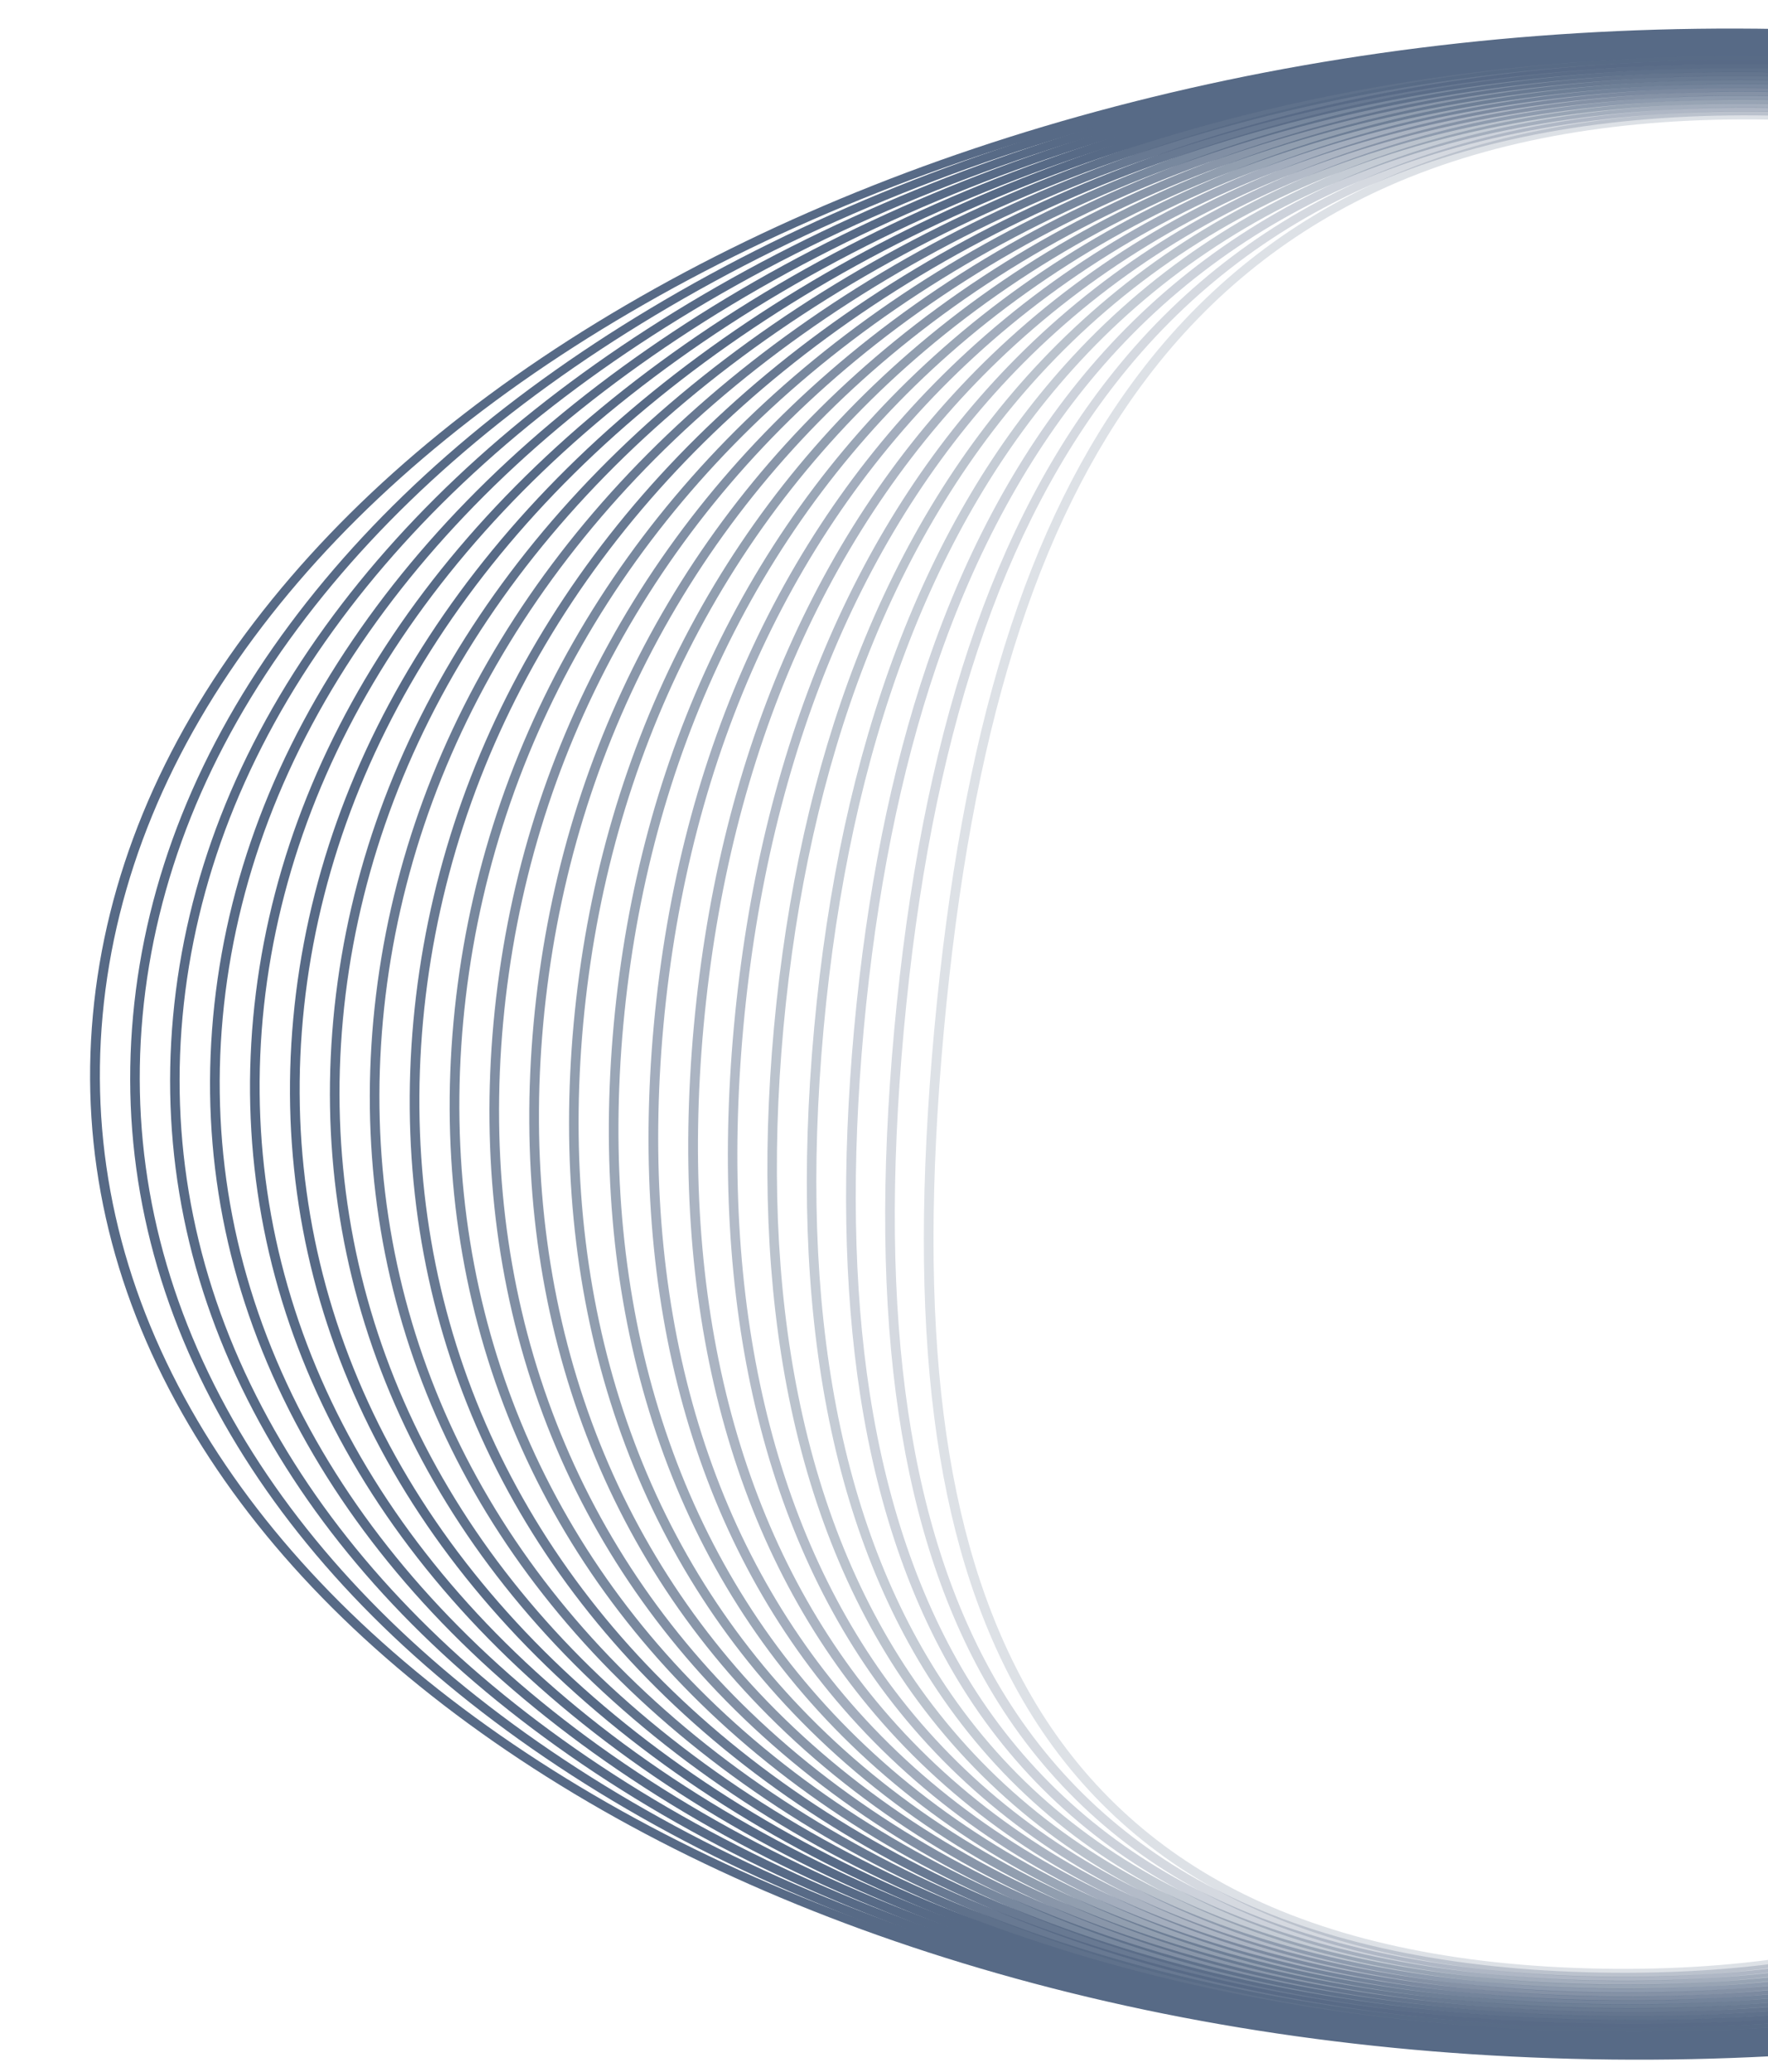 <svg width="402" height="471" viewBox="0 0 402 471" fill="none" xmlns="http://www.w3.org/2000/svg">
<g opacity="0.7">
<path opacity="0.2" d="M402.484 25.315C436.095 25.927 464.426 32.07 486.676 43.583C507.282 54.24 523.431 69.902 534.678 90.129C553.886 124.672 559.942 172.432 553.714 240.444C547.487 308.455 532.84 356.099 507.694 389.574C492.851 409.338 473.905 424.36 451.382 434.221C427.048 444.886 397.531 449.976 363.644 449.359C329.756 448.742 301.701 442.604 279.451 431.091C258.845 420.434 242.696 404.772 231.449 384.545C212.242 350.003 206.186 302.242 212.413 234.23C218.64 166.219 233.395 118.837 258.867 85.108C273.774 65.357 292.746 50.335 315.218 40.461C339.499 29.796 368.846 24.703 402.47 25.315M363.828 447.486C397.335 448.096 426.49 443.079 450.494 432.567C472.635 422.868 491.27 408.077 505.887 388.626C530.809 355.441 545.315 308.337 551.535 240.404C557.755 172.471 551.741 125.254 532.69 91.008C521.613 71.089 505.716 55.681 485.463 45.199C463.527 33.85 435.543 27.793 402.312 27.188C369.081 26.583 340.083 31.603 316.145 42.117C294.03 51.827 275.382 66.606 260.7 86.057C235.452 119.496 220.802 166.597 214.606 234.27C208.409 301.944 214.399 349.42 233.45 383.666C244.527 403.585 260.424 418.994 280.677 429.475C302.614 440.824 330.584 446.881 363.828 447.486Z" fill="#102B52"/>
<path opacity="0.25" d="M402.566 24.424C436.9 25.049 466.108 31.23 489.365 42.807C510.976 53.55 528.13 69.298 540.358 89.577C561.557 124.777 568.91 174.177 562.827 240.61C556.744 307.042 540.496 356.238 513.241 390.33C497.41 410.121 477.461 425.182 453.919 435.104C428.572 445.784 398.172 450.88 363.589 450.25C329.006 449.621 300.047 443.444 276.789 431.879C255.179 421.135 238.024 405.388 225.796 385.108C204.597 349.909 197.245 300.509 203.327 234.076C209.41 167.644 225.771 118.664 253.333 84.363C269.229 64.585 289.204 49.524 312.707 39.602C338.002 28.921 368.245 23.81 402.578 24.435M363.748 448.378C397.976 449.001 428.028 443.966 453.047 433.427C476.219 423.668 495.871 408.828 511.466 389.326C538.496 355.524 554.59 306.867 560.662 240.559C566.733 174.251 559.436 125.394 538.42 90.491C526.376 70.498 509.489 54.992 488.206 44.413C465.249 33 436.389 26.893 402.41 26.274C368.431 25.656 338.55 30.694 313.583 41.234C290.45 51.005 270.771 65.844 255.112 85.334C227.786 119.345 211.56 168.01 205.509 234.093C199.458 300.176 206.735 349.258 227.75 384.161C239.794 404.154 256.681 419.66 277.965 430.239C300.921 441.652 329.782 447.759 363.761 448.378" fill="#102B52"/>
<path opacity="0.3" d="M402.645 23.532C437.701 24.171 467.787 30.391 492.052 42.019C514.666 52.86 532.827 68.671 546.021 89.025C558.156 107.743 566.407 130.809 570.546 157.562C574.294 181.846 574.768 209.843 571.936 240.775C569.104 271.707 563.557 299.685 555.482 323.663C546.542 350.212 534.194 372.892 518.758 391.086C501.951 410.904 480.973 426.003 456.427 435.974C430.065 446.681 398.797 451.784 363.492 451.141C328.186 450.498 298.35 444.283 274.085 432.654C251.471 421.813 233.31 406.002 220.115 385.649C207.98 366.93 199.729 343.865 195.59 317.111C191.843 292.828 191.368 264.83 194.201 233.898C197.033 202.966 202.612 175.068 210.798 151.013C219.815 124.499 232.255 101.821 247.772 83.595C264.644 63.789 285.635 48.691 310.156 38.708C336.466 28 367.589 22.894 402.645 23.532ZM363.663 449.268C398.614 449.905 429.547 444.863 455.582 434.286C479.772 424.467 500.442 409.577 517.013 390.037C532.287 372.032 544.523 349.565 553.377 323.24C561.414 299.386 566.915 271.622 569.743 240.735C572.571 209.848 572.105 182.054 568.371 157.907C564.264 131.38 556.098 108.53 544.09 90.007C531.08 69.939 513.188 54.347 490.901 43.67C466.926 32.183 437.175 26.037 402.473 25.405C367.772 24.773 336.983 29.817 311.001 40.395C286.836 50.227 266.153 65.116 249.517 84.644C234.163 102.67 221.847 125.146 212.903 151.436C204.768 175.367 199.214 203.13 196.393 233.938C193.572 264.746 194.033 292.608 197.765 316.766C201.873 343.293 210.038 366.143 222.046 384.667C235.056 404.734 252.948 420.326 275.235 431.003C299.211 442.49 328.962 448.637 363.663 449.268Z" fill="#102B52"/>
<path opacity="0.35" d="M402.727 22.641C472.156 23.905 522.273 46.061 551.702 88.473C577.085 125.082 586.96 176.381 581.049 240.941C575.138 305.501 556.033 356.442 524.306 391.842C487.364 433.057 433.234 453.303 363.424 452.032C293.615 450.762 243.878 428.624 214.463 386.201C189.079 349.592 179.203 298.304 185.116 233.733C191.028 169.162 210.247 118.404 242.24 82.839C279.312 41.626 333.312 21.378 402.74 22.642M363.582 450.16C399.255 450.809 431.07 445.761 458.134 435.158C483.355 425.278 505.043 410.328 522.59 390.76C554.039 355.671 572.977 305.258 578.868 240.913C584.76 176.567 574.969 125.789 549.805 89.512C520.774 47.638 471.235 25.776 402.555 24.525C333.874 23.275 280.517 43.264 243.914 83.943C212.2 119.197 193.144 169.607 187.268 233.783C181.392 297.96 191.167 348.907 216.331 385.184C245.363 427.058 294.901 448.921 363.581 450.171" fill="#102B52"/>
<path opacity="0.4" d="M402.802 21.751C473.898 23.045 525.898 45.314 557.36 87.932C571.481 107.071 581.383 130.348 586.769 157.135C591.812 182.199 592.947 210.457 590.139 241.118C587.332 271.78 581.069 299.96 571.557 324.702C561.356 351.228 547.31 374.069 529.818 392.61C490.8 433.945 434.771 454.247 363.32 452.946C291.869 451.646 240.224 429.383 208.762 386.765C194.641 367.626 184.738 344.349 179.353 317.562C174.309 292.498 173.175 264.24 175.982 233.579C178.79 202.918 185.087 174.795 194.696 149.997C204.959 123.506 219.085 100.656 236.659 82.094C275.807 40.761 331.705 20.456 402.802 21.751ZM363.494 451.051C434.209 452.339 489.611 432.285 528.147 391.461C545.464 373.12 559.373 350.48 569.487 324.19C578.946 299.593 585.163 271.627 587.962 241.056C590.761 210.485 589.632 182.453 584.615 157.537C579.273 130.987 569.47 107.916 555.488 88.983C524.412 46.891 472.979 24.893 402.618 23.612C332.257 22.331 276.987 42.387 238.306 83.209C220.907 101.581 206.921 124.208 196.743 150.475C187.187 175.127 180.931 203.092 178.138 233.595C175.345 264.098 176.467 292.198 181.485 317.115C186.826 343.664 196.629 366.736 210.611 385.668C241.688 427.76 293.12 449.759 363.481 451.04" fill="#102B52"/>
<path opacity="0.45" d="M402.892 20.859C440.115 21.537 472.834 27.873 500.146 39.681C525.801 50.781 546.965 66.827 563.048 87.38C592.518 125.036 605.045 178.247 599.275 241.273C596.47 271.9 589.86 300.142 579.622 325.199C568.79 351.725 553.907 374.652 535.362 393.343C515.628 413.244 491.612 428.479 463.989 438.598C434.569 449.373 400.682 454.496 363.25 453.815C325.818 453.133 293.308 446.801 265.996 434.993C240.341 423.893 219.177 407.847 203.094 387.294C173.623 349.65 161.097 296.427 166.868 233.401C172.639 170.375 194.853 117.785 231.108 81.337C250.895 61.437 274.923 46.213 302.521 36.083C331.89 25.295 365.657 20.181 402.892 20.859ZM363.42 451.954C400.537 452.629 434.117 447.557 463.224 436.889C490.509 426.888 514.23 411.851 533.719 392.183C552.063 373.681 566.808 350.966 577.54 324.675C587.71 299.775 594.279 271.702 597.069 241.233C602.802 178.613 590.397 125.799 561.186 88.476C545.29 68.175 524.384 52.325 499.046 41.356C472.025 29.666 439.603 23.392 402.696 22.72C365.789 22.048 332.327 27.123 303.259 37.791C276 47.804 252.266 62.841 232.712 82.496C196.789 118.622 174.755 170.821 169.021 233.44C163.287 296.06 175.693 348.874 204.904 386.197C220.8 406.498 241.706 422.348 267.044 433.317C294.065 445.007 326.487 451.281 363.394 451.953" fill="#102B52"/>
<path opacity="0.5" d="M402.971 19.968C440.915 20.659 474.512 27.033 502.831 38.905C529.504 50.091 551.661 66.212 568.71 86.839C600.406 125.179 614.12 178.639 608.369 241.45C602.618 304.261 579.271 357.148 540.891 394.11C520.18 414.05 495.163 429.312 466.507 439.491C436.072 450.293 401.304 455.423 363.163 454.729C325.022 454.034 291.609 447.663 263.302 435.792C236.63 424.606 214.473 408.485 197.423 387.857C165.728 349.517 152.013 296.058 157.765 233.247C163.516 170.435 186.957 117.664 225.558 80.592C246.32 60.665 271.352 45.392 299.981 35.212C330.376 24.409 365.027 19.277 402.971 19.968ZM363.335 452.845C401.174 453.534 435.636 448.455 465.773 437.749C494.087 427.699 518.826 412.602 539.293 392.895C577.339 356.276 600.469 303.883 606.19 241.399C611.912 178.915 598.322 125.966 566.91 87.97C550.062 67.584 528.151 51.648 501.796 40.592C473.756 28.828 440.455 22.526 402.812 21.841C365.17 21.156 330.827 26.237 300.731 36.932C272.428 46.993 247.69 62.08 227.171 81.785C188.918 118.513 165.682 170.904 159.971 233.276C154.261 295.647 167.84 348.708 199.252 386.704C216.1 407.09 238.011 423.026 264.366 434.082C292.406 445.847 325.706 452.16 363.348 452.845" fill="#102B52"/>
<path opacity="0.55" d="M403.052 19.077C441.719 19.781 476.206 26.194 505.533 38.129C533.223 49.402 556.386 65.598 574.389 86.287C608.314 125.278 623.215 178.985 617.482 241.605C611.748 304.224 587.173 357.314 546.426 394.844C524.739 414.811 498.705 430.122 469.033 440.351C437.583 451.179 401.945 456.316 363.082 455.609C324.219 454.901 289.928 448.491 260.602 436.556C232.911 425.284 209.749 409.088 191.745 388.398C157.821 349.407 142.919 295.7 148.653 233.081C154.386 170.461 179.057 117.475 219.997 79.847C241.723 59.88 267.771 44.569 297.429 34.352C328.84 23.523 364.372 18.384 403.051 19.088M363.254 453.736C401.802 454.438 437.158 449.353 468.31 438.62C497.656 428.51 523.411 413.374 544.855 393.618C585.23 356.42 609.586 303.846 615.289 241.565C620.992 179.284 606.213 126.099 572.599 87.452C554.798 66.993 531.884 50.959 504.497 39.817C475.437 27.988 441.246 21.637 402.882 20.938C364.518 20.24 329.279 25.327 298.154 36.06C268.821 46.17 243.052 61.317 221.569 81.062C180.988 118.357 156.54 170.93 150.846 233.109C145.153 295.289 159.922 348.575 193.537 387.21C211.338 407.67 234.253 423.704 261.64 434.846C290.7 446.675 324.89 453.026 363.255 453.725" fill="#102B52"/>
<path opacity="0.6" d="M403.137 18.186C442.539 18.903 477.891 25.355 508.224 37.353C536.92 48.701 561.087 64.994 580.045 85.746C598.189 105.613 611.365 129.334 619.236 156.268C626.907 182.51 629.375 211.29 626.583 241.782C623.791 272.273 616.107 300.891 603.732 326.745C591.028 353.316 573.599 376.48 551.949 395.611C529.298 415.617 502.248 430.967 471.546 441.233C439.081 452.088 402.562 457.231 362.99 456.511C323.417 455.79 288.236 449.342 257.903 437.343C229.208 425.985 205.04 409.703 186.082 388.95C167.938 369.083 154.762 345.363 146.891 318.428C139.22 292.187 136.752 263.407 139.544 232.915C142.336 202.423 150.056 173.84 162.5 147.953C175.255 121.406 192.738 98.232 214.454 79.09C237.144 59.085 264.208 43.736 294.883 33.469C327.309 22.613 363.736 17.468 403.124 18.185M363.175 454.627C402.446 455.342 438.684 450.25 470.865 439.48C501.254 429.321 528.015 414.125 550.435 394.329C571.87 375.397 589.136 352.434 601.725 326.11C614.004 300.446 621.641 272.054 624.418 241.731C627.194 211.408 624.744 182.866 617.135 156.806C609.347 130.122 596.283 106.618 578.317 86.946C559.551 66.401 535.644 50.293 507.227 39.053C477.147 27.16 442.08 20.759 402.967 20.047C363.854 19.335 327.734 24.429 295.579 35.2C265.215 45.37 238.43 60.555 215.969 80.35C194.468 99.303 177.15 122.254 164.509 148.566C152.161 174.263 144.499 202.643 141.725 232.943C138.95 263.243 141.398 291.808 149.007 317.868C156.796 344.552 169.86 368.056 187.825 387.728C206.591 408.273 230.499 424.381 258.915 435.622C288.995 447.514 324.063 453.915 363.175 454.627Z" fill="#102B52"/>
<path opacity="0.65" d="M403.217 17.284C481.509 18.709 544.628 42.197 585.735 85.195C604.89 105.227 618.897 129.064 627.368 156.044C635.688 182.534 638.499 211.433 635.706 241.937C632.913 272.44 624.865 301.164 611.785 327.242C598.448 353.836 580.182 377.086 557.495 396.345C508.743 437.707 441.461 458.81 362.921 457.38C284.38 455.95 221.509 432.477 180.404 389.469C161.248 369.436 147.242 345.599 138.77 318.62C130.451 292.129 127.639 263.23 130.432 232.727C133.225 202.224 141.311 173.523 154.445 147.423C167.821 120.841 186.139 97.592 208.893 78.323C257.724 36.963 324.914 15.847 403.218 17.272M363.091 455.518C441.015 456.937 507.713 436.027 555.995 395.052C578.468 375.981 596.57 352.943 609.78 326.596C622.749 300.718 630.737 272.219 633.513 241.908C636.288 211.597 633.508 182.924 625.236 156.638C616.834 129.908 602.965 106.288 583.989 86.451C543.266 43.856 480.692 20.592 403.031 19.178C325.37 17.765 258.75 38.676 210.376 79.649C187.85 98.731 169.696 121.768 156.435 148.103C143.396 174.013 135.37 202.5 132.596 232.789C129.823 263.078 132.601 291.773 140.873 318.059C149.275 344.789 163.144 368.409 182.12 388.246C222.843 430.841 285.417 454.104 363.078 455.518" fill="#102B52"/>
<path opacity="0.7" d="M403.299 16.392C483.231 17.847 548.273 41.45 591.399 84.653C611.552 104.851 626.391 128.794 635.476 155.83C644.457 182.558 647.6 211.576 644.805 242.102C642.01 272.628 633.596 301.458 619.826 327.75C605.867 354.378 586.767 377.702 563.029 397.09C512.227 438.572 443.006 459.742 362.838 458.282C282.669 456.823 217.863 433.225 174.737 390.021C154.584 369.823 139.745 345.88 130.661 318.845C121.679 292.116 118.537 263.098 121.332 232.572C124.127 202.046 132.564 173.239 146.402 146.926C160.398 120.322 179.553 96.986 203.344 77.589C254.225 36.097 323.366 14.937 403.299 16.392ZM363.009 456.41C442.561 457.858 511.224 436.893 561.571 395.775C585.081 376.576 604.005 353.462 617.85 327.07C631.522 300.991 639.862 272.385 642.638 242.063C645.415 211.74 642.303 182.96 633.381 156.447C624.378 129.661 609.678 105.936 589.718 85.922C546.977 43.11 482.468 19.721 403.139 18.276C323.811 16.832 255.24 37.799 204.814 78.915C181.25 98.125 162.274 121.237 148.403 147.618C134.677 173.718 126.298 202.323 123.524 232.612C120.751 262.901 123.86 291.715 132.781 318.239C141.783 345.025 156.484 368.75 176.443 388.764C219.184 431.576 283.694 454.966 363.022 456.41" fill="#102B52"/>
<path opacity="0.75" d="M403.381 15.501C484.955 16.986 551.932 40.714 597.079 84.113C618.243 104.464 633.9 128.524 643.598 155.616C653.243 182.56 656.715 211.72 653.917 242.268C651.12 272.816 642.354 301.764 627.869 328.258C613.289 354.919 593.339 378.319 568.564 397.835C515.712 439.449 444.541 460.662 362.757 459.173C280.974 457.684 214.206 433.96 169.06 390.561C147.895 370.21 132.238 346.151 122.541 319.058C112.896 292.114 109.424 262.955 112.221 232.406C115.018 201.858 123.809 172.922 138.348 146.418C152.967 119.768 172.969 96.369 197.785 76.844C250.702 35.23 321.795 14.016 403.381 15.501ZM362.929 457.301C444.121 458.779 514.737 437.748 567.135 396.486C591.683 377.159 611.457 353.96 625.896 327.544C640.27 301.263 648.961 272.562 651.738 242.228C654.515 211.894 651.074 182.984 641.5 156.256C631.885 129.414 616.38 105.572 595.409 85.404C550.649 42.374 484.192 18.848 403.21 17.373C322.227 15.899 251.69 36.932 199.213 78.192C174.625 97.529 154.812 120.728 140.321 147.132C125.894 173.423 117.177 202.123 114.4 232.446C111.624 262.769 115.065 291.69 124.638 318.419C134.253 345.261 149.759 369.103 170.73 389.27C215.489 432.3 281.946 455.826 362.929 457.301Z" fill="#102B52"/>
<path opacity="0.8" d="M403.462 14.61C445.752 15.38 484.641 21.986 519.015 34.239C551.797 45.921 579.972 62.524 602.742 83.583C647.229 124.71 668.629 181.134 663.015 242.445C657.401 303.756 625.819 359.261 574.083 398.591C547.565 418.752 516.461 434.276 481.64 444.727C445.114 455.69 405.082 460.848 362.674 460.076C320.266 459.304 281.495 452.7 247.122 440.447C214.34 428.765 186.164 412.161 163.393 391.114C118.906 349.987 97.507 293.563 103.121 232.252C108.734 170.941 140.39 115.494 192.236 76.11C218.78 55.949 249.897 40.425 284.706 29.974C321.218 19.011 361.172 13.84 403.462 14.61ZM362.846 458.192C404.992 458.959 444.758 453.83 481.027 442.942C515.565 432.576 546.406 417.194 572.698 397.209C623.967 358.221 655.278 303.243 660.849 242.394C666.421 181.546 645.196 125.656 601.111 84.887C578.534 64.012 550.609 47.549 518.093 35.974C483.949 23.804 445.331 17.248 403.304 16.483C361.276 15.718 321.576 20.848 285.333 31.736C250.809 42.102 219.968 57.484 193.65 77.469C142.258 116.5 110.882 171.477 105.314 232.281C99.747 293.084 120.968 349.019 165.053 389.788C187.63 410.663 215.568 427.126 248.071 438.701C282.215 450.871 320.832 457.427 362.86 458.192" fill="#102B52"/>
<path opacity="0.9" d="M403.545 13.719C446.57 14.502 486.323 21.147 521.718 33.452C555.532 45.209 584.7 61.887 608.423 83.031C655.115 124.627 677.741 181.3 672.129 242.6C666.516 303.899 633.667 359.596 579.62 399.324C552.138 419.525 520.018 435.087 484.166 445.587C446.612 456.576 405.711 461.752 362.58 460.967C319.45 460.182 279.802 453.539 244.408 441.222C210.594 429.465 181.426 412.787 157.703 391.643C111.011 350.047 88.385 293.374 93.998 232.075C99.61 170.775 132.521 115.125 186.664 75.353C214.172 55.153 246.292 39.591 282.144 29.091C319.672 18.101 360.52 12.935 403.532 13.718M362.766 459.083C405.634 459.864 446.281 454.728 483.579 443.813C519.159 433.41 551.005 417.967 578.261 397.932C631.829 358.557 664.38 303.386 669.949 242.56C675.518 181.734 653.092 125.608 606.801 84.369C583.272 63.409 554.341 46.871 520.795 35.198C485.644 22.965 446.123 16.369 403.373 15.591C360.624 14.813 320.029 19.95 282.758 30.865C247.19 41.279 215.331 56.711 188.049 76.745C134.373 116.153 101.755 171.334 96.19 232.114C90.625 292.895 113.047 349.067 159.338 390.305C182.867 411.265 211.798 427.803 245.344 439.476C280.508 451.71 320.016 458.305 362.766 459.083Z" fill="#102B52"/>
<path opacity="0.9" d="M403.628 12.827C447.376 13.624 488.02 20.307 524.421 32.676C559.253 44.52 589.426 61.284 614.103 82.49C663.016 124.534 686.856 181.454 681.243 242.754C675.63 304.054 641.5 359.953 585.158 400.046C556.712 420.297 523.575 435.897 486.694 446.435C448.125 457.45 406.343 462.622 362.504 461.824C318.664 461.026 278.112 454.344 241.711 441.975C206.879 430.132 176.705 413.379 152.029 392.161C103.115 350.117 79.276 293.197 84.889 231.897C90.501 170.598 124.668 114.733 181.105 74.608C209.577 54.368 242.714 38.757 279.595 28.219C318.151 17.203 359.868 12.031 403.615 12.827M362.686 459.974C406.263 460.767 447.792 455.625 486.118 444.684C522.728 434.232 555.605 418.74 583.826 398.655C639.676 358.903 673.495 303.529 679.063 242.726C684.63 181.922 660.991 125.536 612.505 83.851C588.024 62.806 558.088 46.182 523.512 34.422C487.34 22.125 446.942 15.492 403.444 14.7C359.946 13.908 318.482 19.051 280.183 29.992C243.571 40.456 210.696 55.937 182.449 76.022C126.503 115.806 92.631 171.179 87.067 231.948C81.503 292.718 105.138 349.137 153.625 390.823C178.106 411.868 208.042 428.492 242.618 440.251C278.79 452.548 319.188 459.182 362.673 459.974" fill="#102B52"/>
<path opacity="0.95" d="M403.707 11.936C448.177 12.746 489.698 19.468 527.12 31.901C562.97 43.819 594.149 60.658 619.765 81.949C670.901 124.429 695.967 181.598 690.352 242.92C684.737 304.242 649.339 360.344 590.702 400.791C561.292 421.081 527.152 436.731 489.228 447.306C449.644 458.348 406.981 463.526 362.432 462.715C317.884 461.904 276.441 455.184 239.02 442.751C203.169 430.832 171.99 413.994 146.374 392.702C95.238 350.223 70.172 293.054 75.787 231.732C81.402 170.409 116.836 114.342 175.568 73.863C205.004 53.573 239.145 37.924 277.055 27.348C316.626 16.306 359.237 11.127 403.707 11.936ZM362.602 460.865C406.9 461.672 449.312 456.523 488.653 445.544C526.307 435.043 560.2 419.513 589.385 399.377C647.517 359.271 682.604 303.695 688.172 242.891C693.739 182.088 668.887 125.454 618.205 83.333C592.772 62.203 561.831 45.493 526.222 33.658C489.031 21.297 447.756 14.614 403.535 13.809C359.315 13.004 316.944 18.153 277.628 29.133C239.974 39.634 206.081 55.175 176.87 75.299C118.657 115.426 83.531 171.002 77.965 231.782C72.4 292.563 97.25 349.22 147.932 391.341C173.366 412.471 204.306 429.181 239.915 441.016C277.106 453.377 318.381 460.06 362.602 460.865Z" fill="#102B52"/>
<path d="M403.791 11.045C448.982 11.868 491.395 18.629 529.823 31.125C566.705 43.13 598.876 60.044 625.445 81.409C678.791 124.313 705.084 181.73 699.466 243.086C693.848 304.442 657.182 360.747 596.238 401.548C565.864 421.876 530.707 437.576 491.754 448.189C451.154 459.257 407.609 464.442 362.352 463.618C317.094 462.794 274.748 456.035 236.319 443.538C199.437 431.533 167.266 414.62 140.697 393.255C87.351 350.351 61.058 292.933 66.676 231.577C72.294 170.221 108.983 113.951 170.008 73.129C200.395 52.801 235.553 37.102 274.506 26.488C315.092 15.419 358.598 10.234 403.789 11.057M362.522 461.757C407.543 462.577 450.837 457.41 491.193 446.416C529.89 435.866 564.8 420.286 594.95 400.101C655.362 359.652 691.703 303.883 697.272 243.058C702.842 182.232 676.776 125.35 623.896 82.816C597.524 61.601 565.565 44.804 528.939 32.883C490.728 20.447 448.561 13.736 403.619 12.918C358.677 12.1 315.409 17.267 275.067 28.261C236.382 38.812 201.459 54.391 171.296 74.576C110.803 115.046 74.436 170.814 68.869 231.617C63.301 292.421 89.365 349.325 142.245 391.859C168.617 413.074 200.576 429.87 237.202 441.792C275.413 454.228 317.58 460.939 362.522 461.757Z" fill="#102B52"/>
<path d="M403.87 10.154C494.004 11.795 574.703 36.914 631.121 80.88C686.692 124.186 714.197 181.862 708.575 243.264C702.953 304.665 665.02 361.161 601.783 402.293C537.541 444.062 452.48 466.163 362.267 464.521C272.054 462.879 191.435 437.761 135.017 393.795C79.445 350.489 51.94 292.813 57.562 231.412C63.184 170.011 101.142 113.537 164.446 72.384C228.714 30.616 313.736 8.513 403.87 10.154ZM362.438 462.648C452.152 464.282 536.7 442.329 600.524 400.824C663.228 360.044 700.824 304.072 706.396 243.224C711.967 182.375 684.689 125.234 629.597 82.298C573.548 38.611 493.321 13.659 403.699 12.027C314.077 10.395 229.555 32.348 165.705 73.853C102.947 114.643 65.312 170.614 59.742 231.451C54.171 292.289 81.448 349.441 136.54 392.377C192.59 436.064 272.817 461.017 362.438 462.648Z" fill="#102B52"/>
<path d="M403.953 9.263C495.702 10.933 578.401 36.179 636.799 80.35C665.076 101.735 686.463 126.554 700.403 154.13C714.711 182.436 720.521 212.486 717.687 243.44C714.853 274.395 703.568 304.133 684.159 331.825C665.25 358.803 639.397 382.762 607.317 403.049C541.066 444.928 454.001 467.083 362.186 465.412C270.372 463.74 187.739 438.495 129.34 394.324C101.063 372.939 79.677 348.12 65.736 320.544C51.428 292.238 45.618 262.189 48.452 231.234C51.287 200.28 62.571 170.541 82.006 142.85C100.929 115.872 126.795 91.913 158.887 71.627C225.167 29.726 312.193 7.57 403.955 9.24M362.358 463.539C453.673 465.201 540.24 443.184 606.087 401.546C637.902 381.424 663.539 357.665 682.297 330.91C701.523 303.486 712.689 274.039 715.495 243.389C718.302 212.739 712.543 182.984 698.382 154.952C684.564 127.616 663.342 103.003 635.3 81.78C577.258 37.887 495.044 12.797 403.781 11.135C312.518 9.474 225.991 31.492 160.118 73.13C128.29 93.251 102.625 117.021 83.869 143.765C64.629 171.189 53.45 200.635 50.644 231.285C47.838 261.935 53.596 291.69 67.758 319.722C81.575 347.059 102.797 371.671 130.839 392.894C188.881 436.787 271.095 461.878 362.358 463.539Z" fill="#102B52"/>
<path d="M404.033 8.371C497.41 10.071 582.083 35.444 642.476 79.809C671.766 101.325 693.984 126.261 708.511 153.905C723.487 182.381 729.627 212.561 726.786 243.583C723.946 274.605 712.308 304.461 692.189 332.299C672.657 359.333 645.968 383.368 612.853 403.759C544.576 445.794 455.52 468.003 362.103 466.303C268.687 464.602 184.053 439.23 123.66 394.865C94.37 373.348 72.152 348.412 57.627 320.758C42.651 292.281 36.511 262.102 39.351 231.079C42.191 200.057 53.842 170.201 73.961 142.364C93.507 115.33 120.208 91.296 153.322 70.915C221.612 28.892 310.655 6.683 404.032 8.383M362.275 464.43C455.205 466.122 543.775 444.05 611.648 402.268C644.511 382.042 670.985 358.196 690.352 331.395C710.276 303.826 721.793 274.272 724.606 243.555C727.418 212.837 721.329 182.963 706.499 154.761C692.083 127.345 670.044 102.616 640.988 81.262C580.967 37.152 496.739 11.935 403.848 10.244C310.957 8.553 222.413 30.625 154.514 72.406C121.651 92.633 95.151 116.478 75.784 143.278C55.847 170.848 44.317 200.401 41.504 231.119C38.692 261.836 44.781 291.71 59.611 319.913C74.027 347.328 96.066 372.057 125.122 393.411C185.17 437.522 269.384 462.739 362.275 464.43Z" fill="#102B52"/>
<path d="M404.115 7.48C499.107 9.209 585.781 34.708 648.154 79.279C678.457 100.939 701.494 125.98 716.631 153.702C732.276 182.349 738.746 212.659 735.898 243.76C733.05 274.861 721.047 304.835 700.231 332.818C680.088 359.909 652.55 384.03 618.389 404.504C548.088 446.66 457.041 468.923 362.023 467.194C267.004 465.464 180.357 439.965 117.997 395.394C87.694 373.735 64.657 348.694 49.52 320.972C33.876 292.325 27.406 262.015 30.253 230.914C33.101 199.813 45.104 169.839 65.92 141.856C86.076 114.765 113.615 90.644 147.776 70.17C218.09 28.014 309.124 5.751 404.115 7.48ZM362.194 465.321C456.74 467.042 547.302 444.905 617.212 402.991C651.11 382.659 678.433 358.738 698.41 331.881C719.017 304.165 730.9 274.506 733.718 243.72C736.537 212.935 730.117 182.942 714.632 154.57C699.619 127.064 676.761 102.23 646.693 80.733C584.678 36.417 498.464 11.062 403.945 9.341C309.426 7.62 218.864 29.757 148.953 71.672C115.042 92.004 87.719 115.925 67.742 142.793C47.122 170.497 35.239 200.168 32.42 230.953C29.601 261.738 36.021 291.731 51.506 320.104C66.52 347.598 89.377 372.444 119.447 393.929C181.461 438.245 267.675 463.6 362.194 465.321Z" fill="#102B52"/>
<path d="M404.198 6.589C453.027 7.478 499.827 14.431 543.328 27.258C585.356 39.65 622.527 56.971 653.833 78.739C685.15 100.53 709.019 125.676 724.753 153.488C741.053 182.305 747.867 212.735 745.011 243.926C742.155 275.117 729.801 305.187 708.273 333.326C687.507 360.474 659.134 384.669 623.924 405.249C588.742 425.806 548.528 441.719 504.374 452.542C458.7 463.745 410.771 468.974 361.942 468.085C313.113 467.196 266.313 460.242 222.812 447.416C180.784 435.024 143.613 417.703 112.307 395.935C80.99 374.144 57.121 348.997 41.387 321.185C25.088 292.368 18.26 261.939 21.116 230.747C23.972 199.556 36.327 169.476 57.854 141.347C78.62 114.2 106.993 90.004 142.203 69.424C177.386 48.856 217.6 32.944 261.753 22.131C307.441 10.929 355.369 5.7 404.198 6.589ZM362.114 466.212C410.719 467.097 458.422 461.898 503.894 450.748C547.805 439.988 587.801 424.162 622.761 403.725C657.707 383.299 685.866 359.291 706.454 332.366C727.771 304.517 740.005 274.751 742.831 243.886C745.657 213.022 738.906 182.91 722.765 154.379C707.155 126.795 683.478 101.844 652.396 80.216C621.276 58.575 584.306 41.348 542.521 29.028C499.239 16.263 452.645 9.347 404.04 8.462C355.434 7.577 307.732 12.776 262.259 23.926C218.348 34.686 178.352 50.512 143.392 70.949C108.446 91.375 80.287 115.383 59.699 142.308C38.395 170.157 26.161 199.924 23.335 230.788C20.509 261.652 27.26 291.764 43.402 320.295C59.012 347.879 82.688 372.83 113.77 394.459C144.891 416.099 181.86 433.326 223.645 445.646C266.928 458.412 313.521 465.328 362.127 466.213" fill="#102B52"/>
</g>
</svg>
